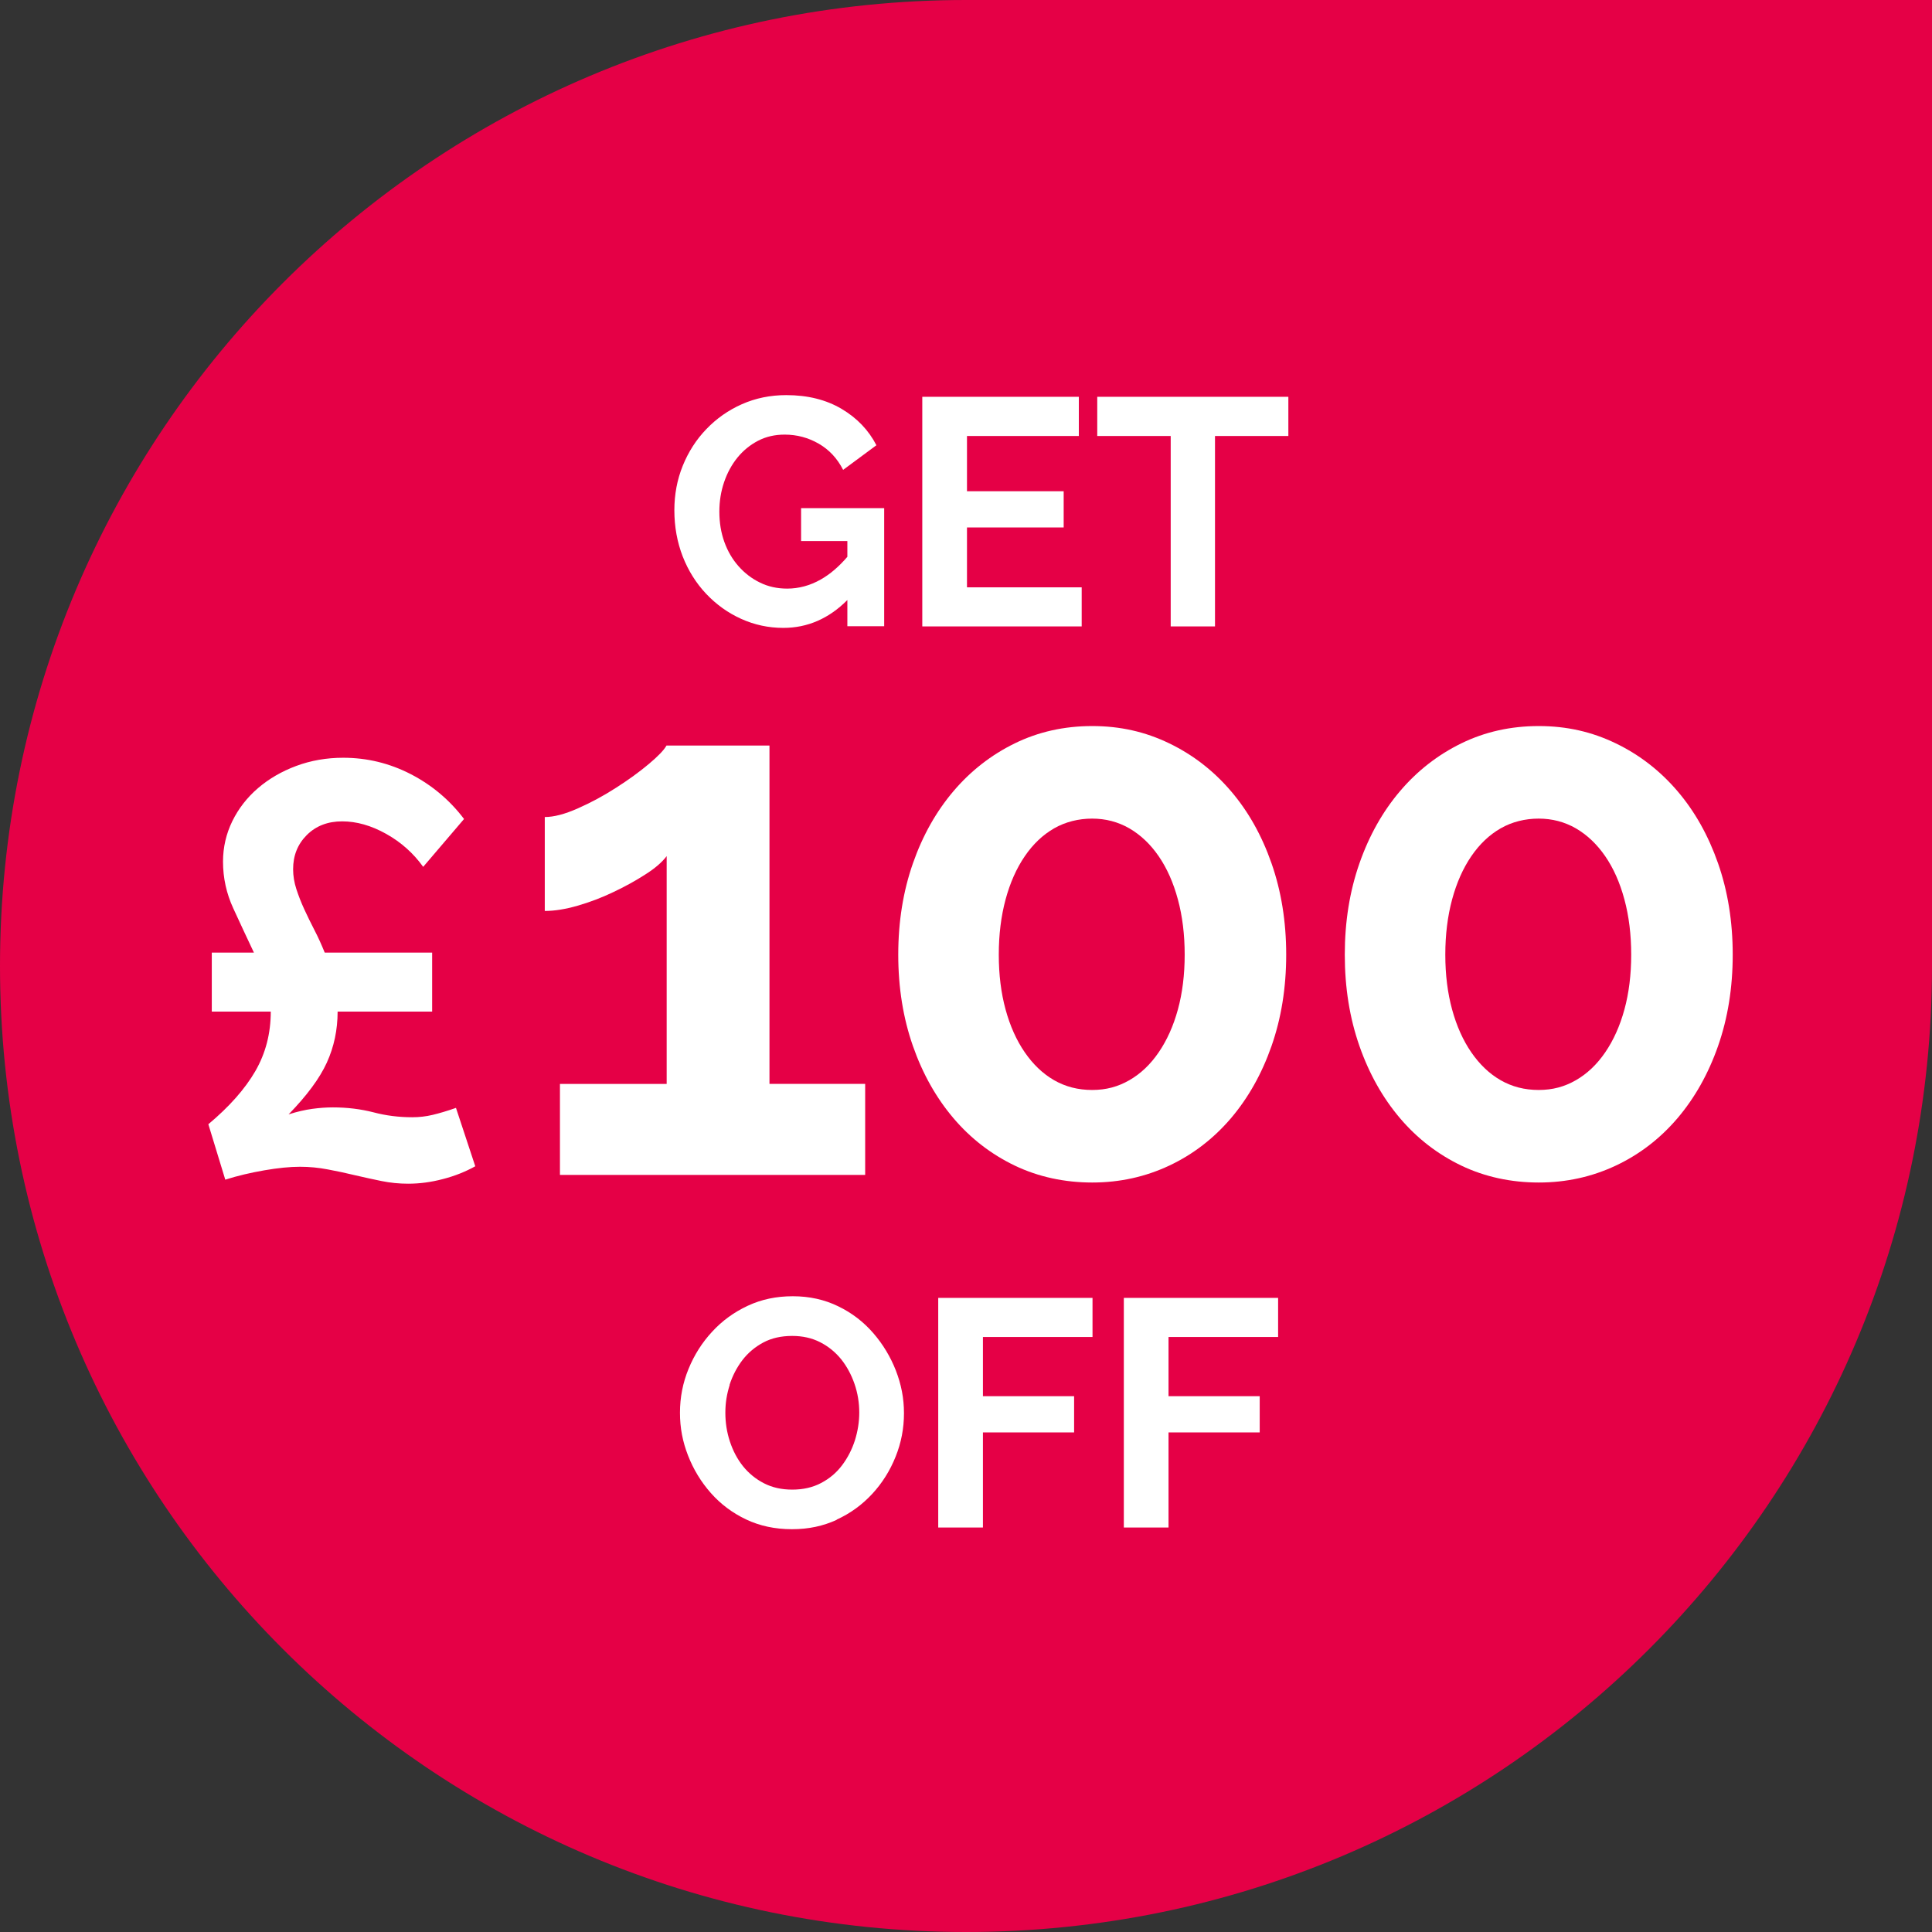 <svg width="169" height="169" viewBox="0 0 169 169" fill="none" xmlns="http://www.w3.org/2000/svg">
<rect x="0" y="0" width="169" height="169" fill="#333333" stroke="none"/>
<g clip-path="url(#clip0_90_708)">
<path d="M84.5 169C37.827 169 0 131.173 0 84.5C0 37.827 37.827 0 84.5 0H169V84.5C169 131.173 131.173 169 84.5 169Z" fill="#E50046"/>
<path d="M75.68 94.818V102.776H48.981V94.818H58.317V74.888C57.921 75.413 57.301 75.956 56.439 76.499C55.587 77.05 54.657 77.558 53.64 78.04C52.633 78.523 51.59 78.919 50.514 79.229C49.437 79.539 48.49 79.685 47.654 79.685V71.469C48.447 71.469 49.411 71.219 50.548 70.711C51.685 70.211 52.805 69.608 53.899 68.902C54.992 68.204 55.948 67.507 56.758 66.826C57.568 66.146 58.084 65.612 58.3 65.216H67.309V94.809H75.663L75.68 94.818Z" fill="white"/>
<path d="M112.509 83.51C112.509 86.403 112.078 89.065 111.225 91.502C110.373 93.94 109.184 96.041 107.677 97.816C106.161 99.59 104.369 100.976 102.285 101.958C100.201 102.94 97.953 103.44 95.541 103.44C93.13 103.44 90.83 102.949 88.763 101.958C86.705 100.968 84.913 99.59 83.406 97.816C81.899 96.041 80.71 93.94 79.858 91.502C79.005 89.065 78.574 86.403 78.574 83.51C78.574 80.616 79.005 77.954 79.858 75.517C80.71 73.079 81.899 70.978 83.406 69.204C84.913 67.43 86.705 66.034 88.763 65.027C90.822 64.019 93.078 63.511 95.541 63.511C98.005 63.511 100.201 64.019 102.285 65.027C104.369 66.034 106.161 67.43 107.677 69.204C109.193 70.978 110.373 73.079 111.225 75.517C112.078 77.954 112.509 80.616 112.509 83.51ZM103.629 83.51C103.629 81.753 103.431 80.142 103.035 78.678C102.638 77.205 102.078 75.948 101.355 74.897C100.632 73.846 99.779 73.037 98.788 72.459C97.798 71.891 96.713 71.607 95.533 71.607C94.353 71.607 93.199 71.891 92.208 72.459C91.218 73.028 90.365 73.838 89.642 74.897C88.918 75.956 88.358 77.214 87.962 78.678C87.566 80.151 87.368 81.761 87.368 83.51C87.368 85.258 87.566 86.86 87.962 88.307C88.358 89.754 88.918 91.003 89.642 92.053C90.365 93.104 91.218 93.922 92.208 94.491C93.199 95.059 94.301 95.344 95.533 95.344C96.764 95.344 97.798 95.059 98.788 94.491C99.779 93.922 100.632 93.113 101.355 92.053C102.078 90.994 102.638 89.754 103.035 88.307C103.431 86.86 103.629 85.258 103.629 83.51Z" fill="white"/>
<path d="M151.568 83.51C151.568 86.403 151.138 89.065 150.285 91.502C149.432 93.94 148.244 96.041 146.736 97.816C145.221 99.59 143.429 100.976 141.345 101.958C139.26 102.94 137.013 103.44 134.601 103.44C132.189 103.44 129.89 102.949 127.823 101.958C125.764 100.968 123.973 99.59 122.466 97.816C120.958 96.041 119.77 93.94 118.917 91.502C118.064 89.065 117.634 86.403 117.634 83.51C117.634 80.616 118.064 77.954 118.917 75.517C119.77 73.079 120.958 70.978 122.466 69.204C123.973 67.43 125.764 66.034 127.823 65.027C129.881 64.019 132.138 63.511 134.601 63.511C137.064 63.511 139.26 64.019 141.345 65.027C143.429 66.034 145.221 67.43 146.736 69.204C148.252 70.978 149.432 73.079 150.285 75.517C151.138 77.954 151.568 80.616 151.568 83.51ZM142.688 83.51C142.688 81.753 142.49 80.142 142.094 78.678C141.698 77.205 141.138 75.948 140.415 74.897C139.691 73.846 138.838 73.037 137.848 72.459C136.858 71.891 135.772 71.607 134.592 71.607C133.412 71.607 132.258 71.891 131.268 72.459C130.277 73.028 129.425 73.838 128.701 74.897C127.978 75.956 127.418 77.214 127.022 78.678C126.626 80.151 126.427 81.761 126.427 83.51C126.427 85.258 126.626 86.86 127.022 88.307C127.418 89.754 127.978 91.003 128.701 92.053C129.425 93.104 130.277 93.922 131.268 94.491C132.258 95.059 133.361 95.344 134.592 95.344C135.824 95.344 136.858 95.059 137.848 94.491C138.838 93.922 139.691 93.113 140.415 92.053C141.138 90.994 141.698 89.754 142.094 88.307C142.49 86.86 142.688 85.258 142.688 83.51Z" fill="white"/>
<path d="M18.535 83.329H22.212C21.601 82.037 20.998 80.745 20.404 79.453C19.809 78.161 19.508 76.8 19.508 75.371C19.508 74.113 19.784 72.933 20.326 71.822C20.869 70.72 21.618 69.755 22.574 68.937C23.53 68.119 24.641 67.473 25.916 66.999C27.191 66.525 28.56 66.284 30.024 66.284C32.1 66.284 34.063 66.758 35.924 67.714C37.776 68.67 39.334 69.979 40.592 71.641L37.018 75.827C36.165 74.639 35.088 73.674 33.779 72.942C32.47 72.21 31.187 71.848 29.929 71.848C28.672 71.848 27.638 72.244 26.837 73.045C26.036 73.846 25.64 74.837 25.64 76.034C25.64 76.611 25.735 77.188 25.924 77.774C26.114 78.351 26.338 78.936 26.613 79.531C26.889 80.125 27.182 80.736 27.509 81.365C27.837 81.994 28.129 82.648 28.405 83.329H37.801V88.488H29.533C29.533 90.09 29.215 91.58 28.586 92.958C27.957 94.336 26.837 95.843 25.244 97.48C25.993 97.239 26.682 97.084 27.311 96.997C27.94 96.911 28.543 96.868 29.12 96.868C30.377 96.868 31.557 97.015 32.668 97.299C33.771 97.592 34.908 97.73 36.062 97.73C36.673 97.73 37.267 97.661 37.844 97.523C38.422 97.385 39.102 97.187 39.886 96.911L41.574 102.019C40.721 102.492 39.782 102.871 38.74 103.138C37.698 103.414 36.69 103.543 35.7 103.543C34.916 103.543 34.141 103.466 33.374 103.311C32.608 103.156 31.833 102.983 31.049 102.802C30.265 102.613 29.473 102.441 28.672 102.294C27.871 102.139 27.061 102.062 26.243 102.062C25.356 102.062 24.323 102.165 23.125 102.372C21.937 102.578 20.791 102.845 19.706 103.19L18.225 98.341C20.059 96.808 21.429 95.258 22.333 93.699C23.237 92.131 23.685 90.4 23.685 88.488H18.526V83.329H18.535Z" fill="white"/>
<path d="M70.074 47.328H74.122V48.706C73.39 49.558 72.615 50.23 71.788 50.695C70.858 51.221 69.876 51.488 68.859 51.488C67.99 51.488 67.197 51.315 66.482 50.962C65.767 50.618 65.139 50.135 64.605 49.532C64.071 48.93 63.657 48.223 63.365 47.414C63.072 46.604 62.925 45.717 62.925 44.752C62.925 43.848 63.063 42.987 63.339 42.177C63.614 41.368 64.002 40.653 64.51 40.024C65.018 39.404 65.621 38.913 66.319 38.551C67.016 38.19 67.791 38.017 68.636 38.017C69.712 38.017 70.703 38.284 71.616 38.81C72.529 39.335 73.243 40.102 73.752 41.101L76.663 38.947C75.982 37.63 74.975 36.57 73.622 35.769C72.27 34.968 70.66 34.563 68.773 34.563C67.378 34.563 66.086 34.831 64.898 35.356C63.709 35.881 62.675 36.613 61.788 37.535C60.901 38.456 60.212 39.533 59.721 40.748C59.23 41.962 58.989 43.262 58.989 44.632C58.989 46.087 59.239 47.431 59.721 48.68C60.212 49.929 60.893 51.014 61.771 51.944C62.65 52.874 63.666 53.606 64.829 54.132C65.991 54.657 67.215 54.924 68.524 54.924C70.642 54.924 72.511 54.106 74.122 52.487V54.778H77.343V44.451H70.074V47.31V47.328Z" fill="white"/>
<path d="M84.586 46.139H93.044V42.97H84.586V38.138H94.37V34.71H80.676V54.795H94.62V51.376H84.586V46.139Z" fill="white"/>
<path d="M95.981 34.71V38.138H102.406V54.795H106.281V38.138H112.698V34.71H95.981Z" fill="white"/>
<path d="M102.216 133.611V125.299H110.192V122.13H102.216V116.953H111.802V113.534H98.306V133.619H102.208L102.216 133.611ZM85.981 133.611V125.299H93.957V122.13H85.981V116.953H95.567V113.534H82.071V133.619H85.972L85.981 133.611ZM63.82 121.131C64.079 120.338 64.449 119.623 64.94 118.977C65.431 118.34 66.042 117.823 66.766 117.436C67.489 117.048 68.333 116.859 69.298 116.859C70.202 116.859 71.021 117.04 71.744 117.41C72.468 117.78 73.079 118.28 73.587 118.908C74.087 119.537 74.474 120.261 74.75 121.062C75.026 121.863 75.163 122.698 75.163 123.568C75.163 124.378 75.034 125.187 74.784 125.988C74.526 126.789 74.156 127.513 73.665 128.167C73.174 128.822 72.562 129.339 71.822 129.726C71.09 130.114 70.246 130.303 69.307 130.303C68.368 130.303 67.558 130.122 66.835 129.752C66.111 129.382 65.5 128.882 64.992 128.253C64.492 127.625 64.113 126.901 63.846 126.092C63.579 125.282 63.45 124.447 63.45 123.577C63.45 122.707 63.579 121.94 63.829 121.148M73.182 132.93C74.38 132.387 75.413 131.63 76.292 130.682C77.17 129.735 77.851 128.65 78.341 127.427C78.832 126.212 79.074 124.946 79.074 123.62C79.074 122.293 78.832 121.096 78.367 119.89C77.894 118.685 77.239 117.591 76.386 116.609C75.534 115.627 74.517 114.843 73.32 114.266C72.123 113.681 70.797 113.388 69.35 113.388C67.903 113.388 66.602 113.663 65.405 114.223C64.208 114.783 63.174 115.532 62.296 116.488C61.417 117.436 60.728 118.521 60.229 119.744C59.729 120.958 59.48 122.242 59.48 123.577C59.48 124.912 59.712 126.109 60.186 127.323C60.659 128.538 61.323 129.631 62.184 130.605C63.045 131.578 64.07 132.344 65.267 132.913C66.465 133.481 67.799 133.766 69.272 133.766C70.745 133.766 71.994 133.49 73.191 132.947" fill="white"/>
</g>
<defs>
<clipPath id="clip0_90_708">
<rect width="169" height="169" fill="white"/>
</clipPath>
</defs>
</svg>
